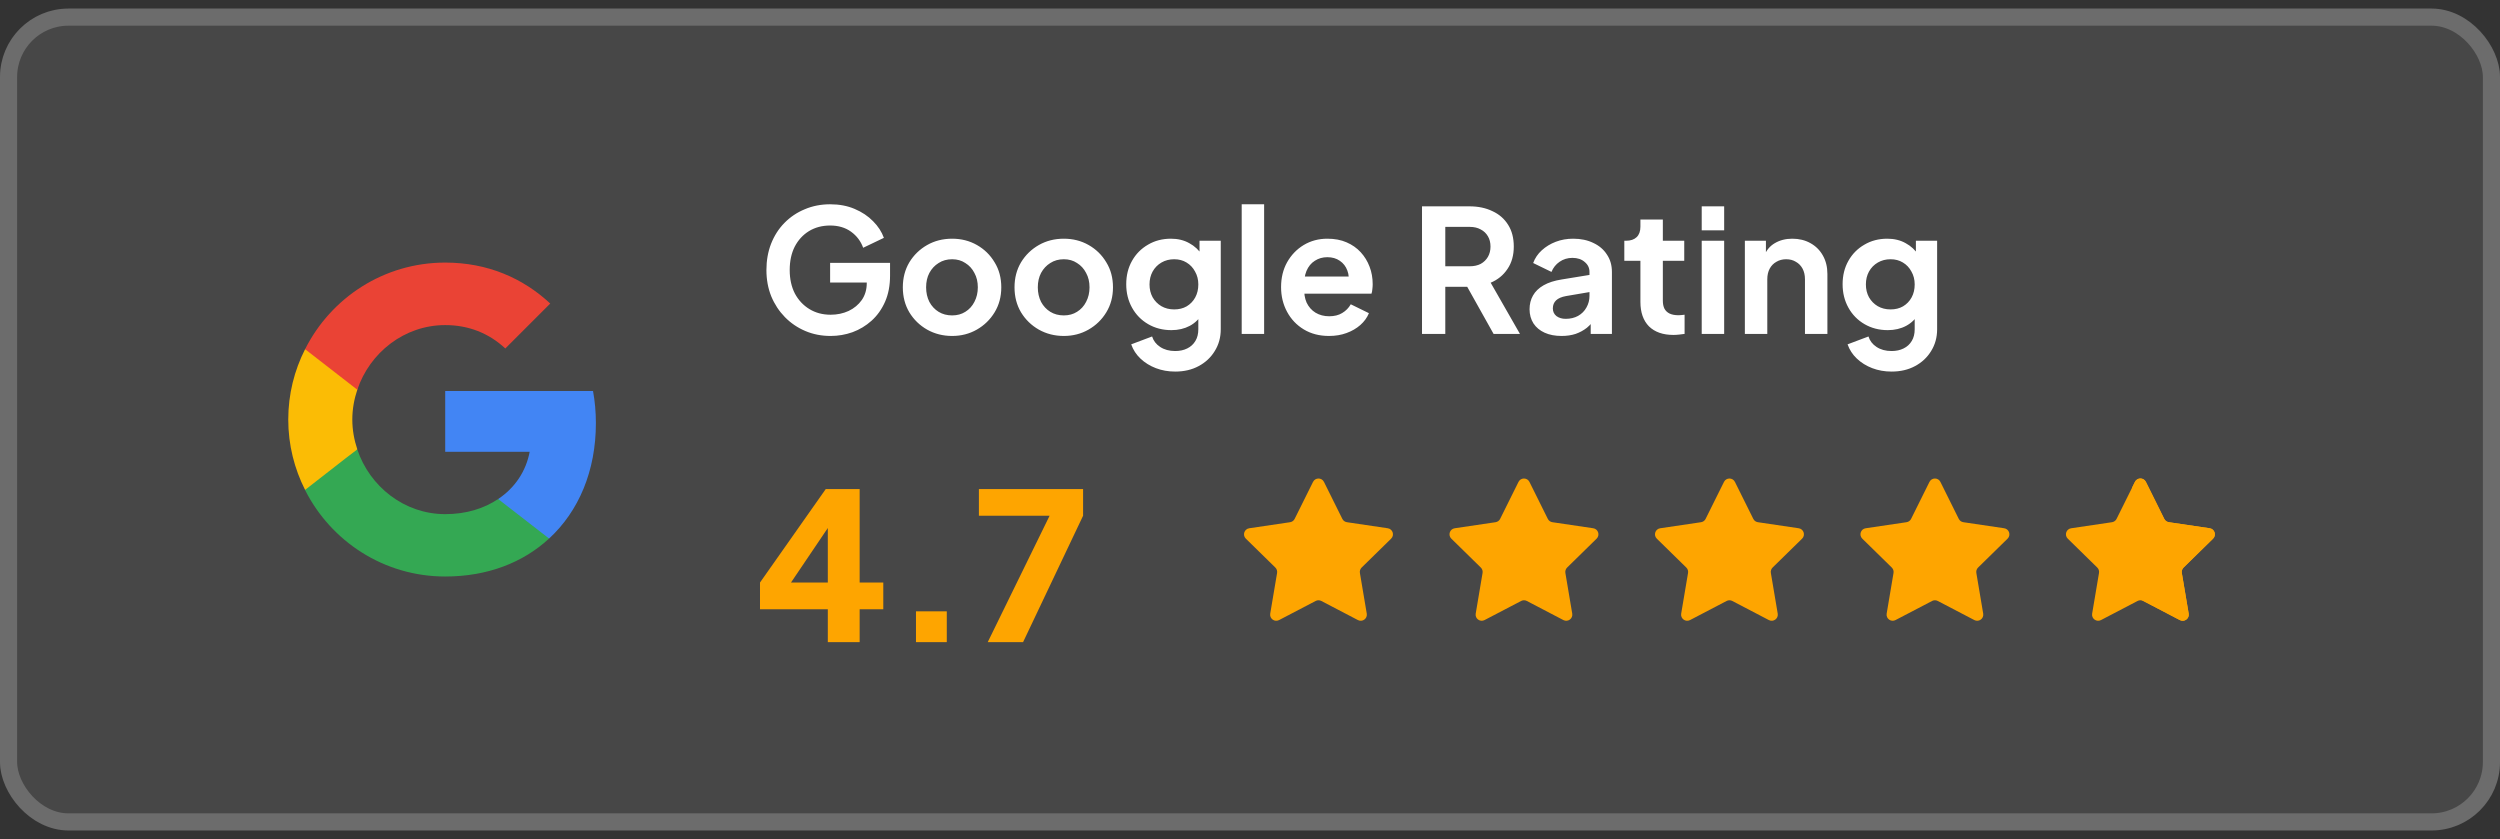 <svg xmlns="http://www.w3.org/2000/svg" width="146" height="49" viewBox="0 0 146 49" fill="none"><rect x="0" y="0" width="146" height="49" fill="#333333" stroke="none"/><rect y="0.5" width="146" height="48" rx="4" fill="white" fill-opacity="0.1"></rect><rect x="0.5" y="1" width="145" height="47" rx="3.5" stroke="white" stroke-opacity="0.2"></rect><path d="M34.8 24.71C34.8 24.06 34.742 23.435 34.633 22.835H26V26.385H30.933C30.717 27.527 30.067 28.493 29.092 29.143V31.452H32.067C33.8 29.852 34.8 27.502 34.8 24.71Z" fill="#4285F4"></path><path d="M26 33.668C28.475 33.668 30.55 32.851 32.067 31.451L29.092 29.143C28.275 29.693 27.234 30.026 26 30.026C23.617 30.026 21.592 28.418 20.867 26.251H17.817V28.618C19.325 31.609 22.417 33.668 26 33.668Z" fill="#34A853"></path><path d="M20.867 26.243C20.683 25.693 20.575 25.109 20.575 24.501C20.575 23.893 20.683 23.309 20.867 22.759V20.393H17.817C17.192 21.626 16.834 23.018 16.834 24.501C16.834 25.984 17.192 27.376 17.817 28.609L20.192 26.759L20.867 26.243Z" fill="#FBBC05"></path><path d="M26 18.985C27.35 18.985 28.55 19.452 29.509 20.352L32.134 17.727C30.542 16.243 28.475 15.335 26 15.335C22.417 15.335 19.325 17.393 17.817 20.393L20.867 22.76C21.592 20.593 23.617 18.985 26 18.985Z" fill="#EA4335"></path><path d="M48.509 19.62C47.975 19.62 47.482 19.523 47.029 19.33C46.575 19.137 46.179 18.867 45.839 18.52C45.499 18.173 45.232 17.767 45.039 17.3C44.852 16.833 44.759 16.323 44.759 15.77C44.759 15.217 44.849 14.707 45.029 14.24C45.215 13.767 45.475 13.36 45.809 13.02C46.149 12.673 46.545 12.407 46.999 12.22C47.452 12.027 47.946 11.93 48.479 11.93C49.012 11.93 49.489 12.02 49.909 12.2C50.336 12.38 50.696 12.62 50.989 12.92C51.282 13.213 51.492 13.537 51.619 13.89L50.409 14.47C50.269 14.083 50.032 13.77 49.699 13.53C49.365 13.29 48.959 13.17 48.479 13.17C48.012 13.17 47.599 13.28 47.239 13.5C46.886 13.72 46.609 14.023 46.409 14.41C46.215 14.797 46.119 15.25 46.119 15.77C46.119 16.29 46.219 16.747 46.419 17.14C46.626 17.527 46.909 17.83 47.269 18.05C47.629 18.27 48.042 18.38 48.509 18.38C48.889 18.38 49.239 18.307 49.559 18.16C49.879 18.007 50.136 17.793 50.329 17.52C50.522 17.24 50.619 16.91 50.619 16.53V15.96L51.239 16.5H48.479V15.35H51.979V16.1C51.979 16.673 51.882 17.18 51.689 17.62C51.495 18.06 51.232 18.43 50.899 18.73C50.572 19.023 50.202 19.247 49.789 19.4C49.376 19.547 48.949 19.62 48.509 19.62ZM55.605 19.62C55.072 19.62 54.585 19.497 54.145 19.25C53.712 19.003 53.365 18.667 53.105 18.24C52.852 17.813 52.725 17.327 52.725 16.78C52.725 16.233 52.852 15.747 53.105 15.32C53.365 14.893 53.712 14.557 54.145 14.31C54.578 14.063 55.065 13.94 55.605 13.94C56.138 13.94 56.622 14.063 57.055 14.31C57.488 14.557 57.832 14.893 58.085 15.32C58.345 15.74 58.475 16.227 58.475 16.78C58.475 17.327 58.345 17.813 58.085 18.24C57.825 18.667 57.478 19.003 57.045 19.25C56.612 19.497 56.132 19.62 55.605 19.62ZM55.605 18.42C55.898 18.42 56.155 18.35 56.375 18.21C56.602 18.07 56.778 17.877 56.905 17.63C57.038 17.377 57.105 17.093 57.105 16.78C57.105 16.46 57.038 16.18 56.905 15.94C56.778 15.693 56.602 15.5 56.375 15.36C56.155 15.213 55.898 15.14 55.605 15.14C55.305 15.14 55.042 15.213 54.815 15.36C54.588 15.5 54.408 15.693 54.275 15.94C54.148 16.18 54.085 16.46 54.085 16.78C54.085 17.093 54.148 17.377 54.275 17.63C54.408 17.877 54.588 18.07 54.815 18.21C55.042 18.35 55.305 18.42 55.605 18.42ZM62.128 19.62C61.595 19.62 61.108 19.497 60.668 19.25C60.235 19.003 59.888 18.667 59.628 18.24C59.375 17.813 59.248 17.327 59.248 16.78C59.248 16.233 59.375 15.747 59.628 15.32C59.888 14.893 60.235 14.557 60.668 14.31C61.102 14.063 61.588 13.94 62.128 13.94C62.662 13.94 63.145 14.063 63.578 14.31C64.012 14.557 64.355 14.893 64.608 15.32C64.868 15.74 64.998 16.227 64.998 16.78C64.998 17.327 64.868 17.813 64.608 18.24C64.348 18.667 64.002 19.003 63.568 19.25C63.135 19.497 62.655 19.62 62.128 19.62ZM62.128 18.42C62.422 18.42 62.678 18.35 62.898 18.21C63.125 18.07 63.302 17.877 63.428 17.63C63.562 17.377 63.628 17.093 63.628 16.78C63.628 16.46 63.562 16.18 63.428 15.94C63.302 15.693 63.125 15.5 62.898 15.36C62.678 15.213 62.422 15.14 62.128 15.14C61.828 15.14 61.565 15.213 61.338 15.36C61.112 15.5 60.932 15.693 60.798 15.94C60.672 16.18 60.608 16.46 60.608 16.78C60.608 17.093 60.672 17.377 60.798 17.63C60.932 17.877 61.112 18.07 61.338 18.21C61.565 18.35 61.828 18.42 62.128 18.42ZM68.632 21.7C68.225 21.7 67.849 21.633 67.502 21.5C67.155 21.367 66.855 21.18 66.602 20.94C66.355 20.707 66.175 20.43 66.062 20.11L67.282 19.65C67.362 19.903 67.519 20.107 67.752 20.26C67.992 20.42 68.285 20.5 68.632 20.5C68.898 20.5 69.132 20.45 69.332 20.35C69.538 20.25 69.698 20.103 69.812 19.91C69.925 19.723 69.982 19.497 69.982 19.23V17.99L70.232 18.29C70.045 18.617 69.795 18.863 69.482 19.03C69.168 19.197 68.812 19.28 68.412 19.28C67.905 19.28 67.452 19.163 67.052 18.93C66.652 18.697 66.338 18.377 66.112 17.97C65.885 17.563 65.772 17.107 65.772 16.6C65.772 16.087 65.885 15.63 66.112 15.23C66.338 14.83 66.648 14.517 67.042 14.29C67.435 14.057 67.882 13.94 68.382 13.94C68.788 13.94 69.145 14.027 69.452 14.2C69.765 14.367 70.025 14.61 70.232 14.93L70.052 15.26V14.06H71.292V19.23C71.292 19.703 71.175 20.127 70.942 20.5C70.715 20.873 70.402 21.167 70.002 21.38C69.609 21.593 69.152 21.7 68.632 21.7ZM68.572 18.07C68.852 18.07 69.095 18.01 69.302 17.89C69.515 17.763 69.682 17.59 69.802 17.37C69.922 17.15 69.982 16.897 69.982 16.61C69.982 16.33 69.918 16.08 69.792 15.86C69.672 15.633 69.505 15.457 69.292 15.33C69.085 15.203 68.845 15.14 68.572 15.14C68.299 15.14 68.052 15.203 67.832 15.33C67.612 15.457 67.439 15.633 67.312 15.86C67.192 16.08 67.132 16.33 67.132 16.61C67.132 16.89 67.192 17.14 67.312 17.36C67.439 17.58 67.609 17.753 67.822 17.88C68.042 18.007 68.292 18.07 68.572 18.07ZM72.515 19.5V11.93H73.825V19.5H72.515ZM77.615 19.62C77.055 19.62 76.565 19.493 76.145 19.24C75.725 18.987 75.398 18.643 75.165 18.21C74.931 17.777 74.815 17.297 74.815 16.77C74.815 16.223 74.931 15.74 75.165 15.32C75.405 14.893 75.728 14.557 76.135 14.31C76.548 14.063 77.008 13.94 77.515 13.94C77.942 13.94 78.315 14.01 78.635 14.15C78.962 14.29 79.238 14.483 79.465 14.73C79.692 14.977 79.865 15.26 79.985 15.58C80.105 15.893 80.165 16.233 80.165 16.6C80.165 16.693 80.158 16.79 80.145 16.89C80.138 16.99 80.121 17.077 80.095 17.15H75.895V16.15H79.355L78.735 16.62C78.795 16.313 78.778 16.04 78.685 15.8C78.598 15.56 78.451 15.37 78.245 15.23C78.045 15.09 77.802 15.02 77.515 15.02C77.242 15.02 76.998 15.09 76.785 15.23C76.572 15.363 76.408 15.563 76.295 15.83C76.188 16.09 76.148 16.407 76.175 16.78C76.148 17.113 76.192 17.41 76.305 17.67C76.425 17.923 76.598 18.12 76.825 18.26C77.058 18.4 77.325 18.47 77.625 18.47C77.925 18.47 78.178 18.407 78.385 18.28C78.598 18.153 78.765 17.983 78.885 17.77L79.945 18.29C79.838 18.55 79.671 18.78 79.445 18.98C79.218 19.18 78.948 19.337 78.635 19.45C78.328 19.563 77.988 19.62 77.615 19.62ZM83.045 19.5V12.05H85.815C86.322 12.05 86.769 12.143 87.155 12.33C87.549 12.51 87.855 12.777 88.075 13.13C88.295 13.477 88.405 13.9 88.405 14.4C88.405 14.913 88.282 15.35 88.035 15.71C87.795 16.07 87.469 16.337 87.055 16.51L88.765 19.5H87.225L85.395 16.23L86.275 16.75H84.405V19.5H83.045ZM84.405 15.55H85.835C86.082 15.55 86.295 15.503 86.475 15.41C86.655 15.31 86.795 15.173 86.895 15C86.995 14.827 87.045 14.627 87.045 14.4C87.045 14.167 86.995 13.967 86.895 13.8C86.795 13.627 86.655 13.493 86.475 13.4C86.295 13.3 86.082 13.25 85.835 13.25H84.405V15.55ZM91.197 19.62C90.817 19.62 90.487 19.557 90.207 19.43C89.927 19.303 89.71 19.123 89.556 18.89C89.403 18.65 89.326 18.373 89.326 18.06C89.326 17.76 89.393 17.493 89.526 17.26C89.66 17.02 89.867 16.82 90.147 16.66C90.427 16.5 90.78 16.387 91.207 16.32L92.987 16.03V17.03L91.457 17.29C91.197 17.337 91.003 17.42 90.876 17.54C90.75 17.66 90.686 17.817 90.686 18.01C90.686 18.197 90.757 18.347 90.897 18.46C91.043 18.567 91.223 18.62 91.436 18.62C91.71 18.62 91.95 18.563 92.156 18.45C92.37 18.33 92.533 18.167 92.647 17.96C92.766 17.753 92.826 17.527 92.826 17.28V15.88C92.826 15.647 92.733 15.453 92.546 15.3C92.367 15.14 92.126 15.06 91.826 15.06C91.546 15.06 91.296 15.137 91.076 15.29C90.863 15.437 90.707 15.633 90.606 15.88L89.537 15.36C89.643 15.073 89.81 14.827 90.037 14.62C90.27 14.407 90.543 14.24 90.856 14.12C91.17 14 91.51 13.94 91.876 13.94C92.323 13.94 92.716 14.023 93.056 14.19C93.397 14.35 93.66 14.577 93.847 14.87C94.04 15.157 94.136 15.493 94.136 15.88V19.5H92.897V18.57L93.177 18.55C93.037 18.783 92.87 18.98 92.677 19.14C92.483 19.293 92.263 19.413 92.016 19.5C91.77 19.58 91.496 19.62 91.197 19.62ZM97.73 19.56C97.116 19.56 96.64 19.393 96.3 19.06C95.966 18.72 95.8 18.243 95.8 17.63V15.23H94.86V14.06H94.96C95.226 14.06 95.433 13.99 95.58 13.85C95.726 13.71 95.8 13.507 95.8 13.24V12.82H97.11V14.06H98.36V15.23H97.11V17.56C97.11 17.74 97.14 17.893 97.2 18.02C97.266 18.147 97.366 18.243 97.5 18.31C97.64 18.377 97.816 18.41 98.03 18.41C98.076 18.41 98.13 18.407 98.19 18.4C98.256 18.393 98.32 18.387 98.38 18.38V19.5C98.286 19.513 98.18 19.527 98.06 19.54C97.94 19.553 97.83 19.56 97.73 19.56ZM99.38 19.5V14.06H100.691V19.5H99.38ZM99.38 13.45V12.05H100.691V13.45H99.38ZM101.9 19.5V14.06H103.13V15.13L103.03 14.94C103.157 14.613 103.363 14.367 103.65 14.2C103.943 14.027 104.283 13.94 104.67 13.94C105.07 13.94 105.423 14.027 105.73 14.2C106.043 14.373 106.287 14.617 106.46 14.93C106.633 15.237 106.72 15.593 106.72 16V19.5H105.41V16.31C105.41 16.07 105.363 15.863 105.27 15.69C105.177 15.517 105.047 15.383 104.88 15.29C104.72 15.19 104.53 15.14 104.31 15.14C104.097 15.14 103.907 15.19 103.74 15.29C103.573 15.383 103.443 15.517 103.35 15.69C103.257 15.863 103.21 16.07 103.21 16.31V19.5H101.9ZM110.468 21.7C110.061 21.7 109.684 21.633 109.338 21.5C108.991 21.367 108.691 21.18 108.438 20.94C108.191 20.707 108.011 20.43 107.898 20.11L109.118 19.65C109.198 19.903 109.354 20.107 109.588 20.26C109.828 20.42 110.121 20.5 110.468 20.5C110.734 20.5 110.968 20.45 111.168 20.35C111.374 20.25 111.534 20.103 111.648 19.91C111.761 19.723 111.818 19.497 111.818 19.23V17.99L112.068 18.29C111.881 18.617 111.631 18.863 111.318 19.03C111.004 19.197 110.648 19.28 110.248 19.28C109.741 19.28 109.288 19.163 108.888 18.93C108.488 18.697 108.174 18.377 107.948 17.97C107.721 17.563 107.608 17.107 107.608 16.6C107.608 16.087 107.721 15.63 107.948 15.23C108.174 14.83 108.484 14.517 108.878 14.29C109.271 14.057 109.718 13.94 110.218 13.94C110.624 13.94 110.981 14.027 111.288 14.2C111.601 14.367 111.861 14.61 112.068 14.93L111.888 15.26V14.06H113.128V19.23C113.128 19.703 113.011 20.127 112.778 20.5C112.551 20.873 112.238 21.167 111.838 21.38C111.444 21.593 110.988 21.7 110.468 21.7ZM110.408 18.07C110.688 18.07 110.931 18.01 111.138 17.89C111.351 17.763 111.518 17.59 111.638 17.37C111.758 17.15 111.818 16.897 111.818 16.61C111.818 16.33 111.754 16.08 111.628 15.86C111.508 15.633 111.341 15.457 111.128 15.33C110.921 15.203 110.681 15.14 110.408 15.14C110.134 15.14 109.888 15.203 109.668 15.33C109.448 15.457 109.274 15.633 109.148 15.86C109.028 16.08 108.968 16.33 108.968 16.61C108.968 16.89 109.028 17.14 109.148 17.36C109.274 17.58 109.444 17.753 109.658 17.88C109.878 18.007 110.128 18.07 110.408 18.07Z" fill="white"></path><path d="M48.344 37.5V35.58H44.384V34.02L48.224 28.56H50.204V34.02H51.584V35.58H50.204V37.5H48.344ZM45.74 34.692L45.392 34.02H48.344V30L48.812 30.144L45.74 34.692ZM53.493 37.5V35.7H55.293V37.5H53.493ZM57.684 37.5L61.296 30.12H57.168V28.56H63.252V30.12L59.748 37.5H57.684Z" fill="#FEA500"></path><path d="M76.68 28.144C76.811 27.879 77.189 27.879 77.32 28.144L78.392 30.302C78.444 30.407 78.544 30.48 78.66 30.497L81.044 30.85C81.336 30.893 81.453 31.252 81.242 31.458L79.52 33.145C79.437 33.227 79.399 33.344 79.418 33.46L79.819 35.836C79.868 36.127 79.563 36.349 79.302 36.212L77.165 35.096C77.062 35.042 76.938 35.042 76.835 35.096L74.698 36.212C74.437 36.349 74.132 36.127 74.181 35.836L74.582 33.46C74.601 33.344 74.563 33.227 74.48 33.145L72.758 31.458C72.547 31.252 72.664 30.893 72.956 30.85L75.34 30.497C75.456 30.48 75.556 30.407 75.608 30.302L76.68 28.144Z" fill="#FEA500"></path><path d="M88.68 28.144C88.811 27.879 89.189 27.879 89.32 28.144L90.392 30.302C90.444 30.407 90.544 30.48 90.66 30.497L93.044 30.85C93.336 30.893 93.453 31.252 93.242 31.458L91.52 33.145C91.437 33.227 91.399 33.344 91.418 33.46L91.819 35.836C91.868 36.127 91.563 36.349 91.302 36.212L89.165 35.096C89.062 35.042 88.938 35.042 88.835 35.096L86.698 36.212C86.437 36.349 86.132 36.127 86.181 35.836L86.582 33.46C86.601 33.344 86.563 33.227 86.48 33.145L84.758 31.458C84.547 31.252 84.664 30.893 84.956 30.85L87.34 30.497C87.456 30.48 87.556 30.407 87.608 30.302L88.68 28.144Z" fill="#FEA500"></path><path d="M100.68 28.144C100.811 27.879 101.189 27.879 101.32 28.144L102.392 30.302C102.444 30.407 102.544 30.48 102.66 30.497L105.044 30.85C105.336 30.893 105.453 31.252 105.242 31.458L103.52 33.145C103.437 33.227 103.399 33.344 103.418 33.46L103.819 35.836C103.868 36.127 103.563 36.349 103.302 36.212L101.165 35.096C101.062 35.042 100.938 35.042 100.835 35.096L98.698 36.212C98.437 36.349 98.132 36.127 98.181 35.836L98.582 33.46C98.601 33.344 98.563 33.227 98.48 33.145L96.758 31.458C96.547 31.252 96.664 30.893 96.956 30.85L99.34 30.497C99.456 30.48 99.556 30.407 99.608 30.302L100.68 28.144Z" fill="#FEA500"></path><path d="M112.68 28.144C112.811 27.879 113.189 27.879 113.32 28.144L114.392 30.302C114.444 30.407 114.544 30.48 114.66 30.497L117.044 30.85C117.336 30.893 117.453 31.252 117.242 31.458L115.52 33.145C115.437 33.227 115.399 33.344 115.418 33.46L115.819 35.836C115.868 36.127 115.563 36.349 115.302 36.212L113.165 35.096C113.062 35.042 112.938 35.042 112.835 35.096L110.698 36.212C110.437 36.349 110.132 36.127 110.181 35.836L110.582 33.46C110.601 33.344 110.563 33.227 110.48 33.145L108.758 31.458C108.547 31.252 108.664 30.893 108.956 30.85L111.34 30.497C111.456 30.48 111.556 30.407 111.608 30.302L112.68 28.144Z" fill="#FEA500"></path><path d="M124.68 28.144C124.811 27.879 125.189 27.879 125.32 28.144L126.392 30.302C126.444 30.407 126.544 30.48 126.66 30.497L129.044 30.85C129.336 30.893 129.453 31.252 129.242 31.458L127.52 33.145C127.437 33.227 127.399 33.344 127.418 33.46L127.819 35.836C127.868 36.127 127.563 36.349 127.302 36.212L125.165 35.096C125.062 35.042 124.938 35.042 124.835 35.096L122.698 36.212C122.437 36.349 122.132 36.127 122.181 35.836L122.582 33.46C122.601 33.344 122.563 33.227 122.48 33.145L120.758 31.458C120.547 31.252 120.664 30.893 120.956 30.85L123.34 30.497C123.456 30.48 123.556 30.407 123.608 30.302L124.68 28.144Z" fill="#FEA500"></path><path d="M124.508 28.599C124.503 28.534 124.515 28.469 124.544 28.412L124.681 28.139C124.812 27.876 125.188 27.876 125.319 28.139L125.5 28.5L126.393 30.302C126.445 30.407 126.545 30.48 126.66 30.497L129.044 30.85C129.336 30.893 129.453 31.252 129.242 31.458L127.521 33.145C127.437 33.227 127.399 33.344 127.418 33.46L127.82 35.836C127.869 36.127 127.564 36.349 127.302 36.212L125.009 35.015C125.004 35.012 125 35.006 125 35L124.508 28.599Z" fill="#FEA500"></path></svg>